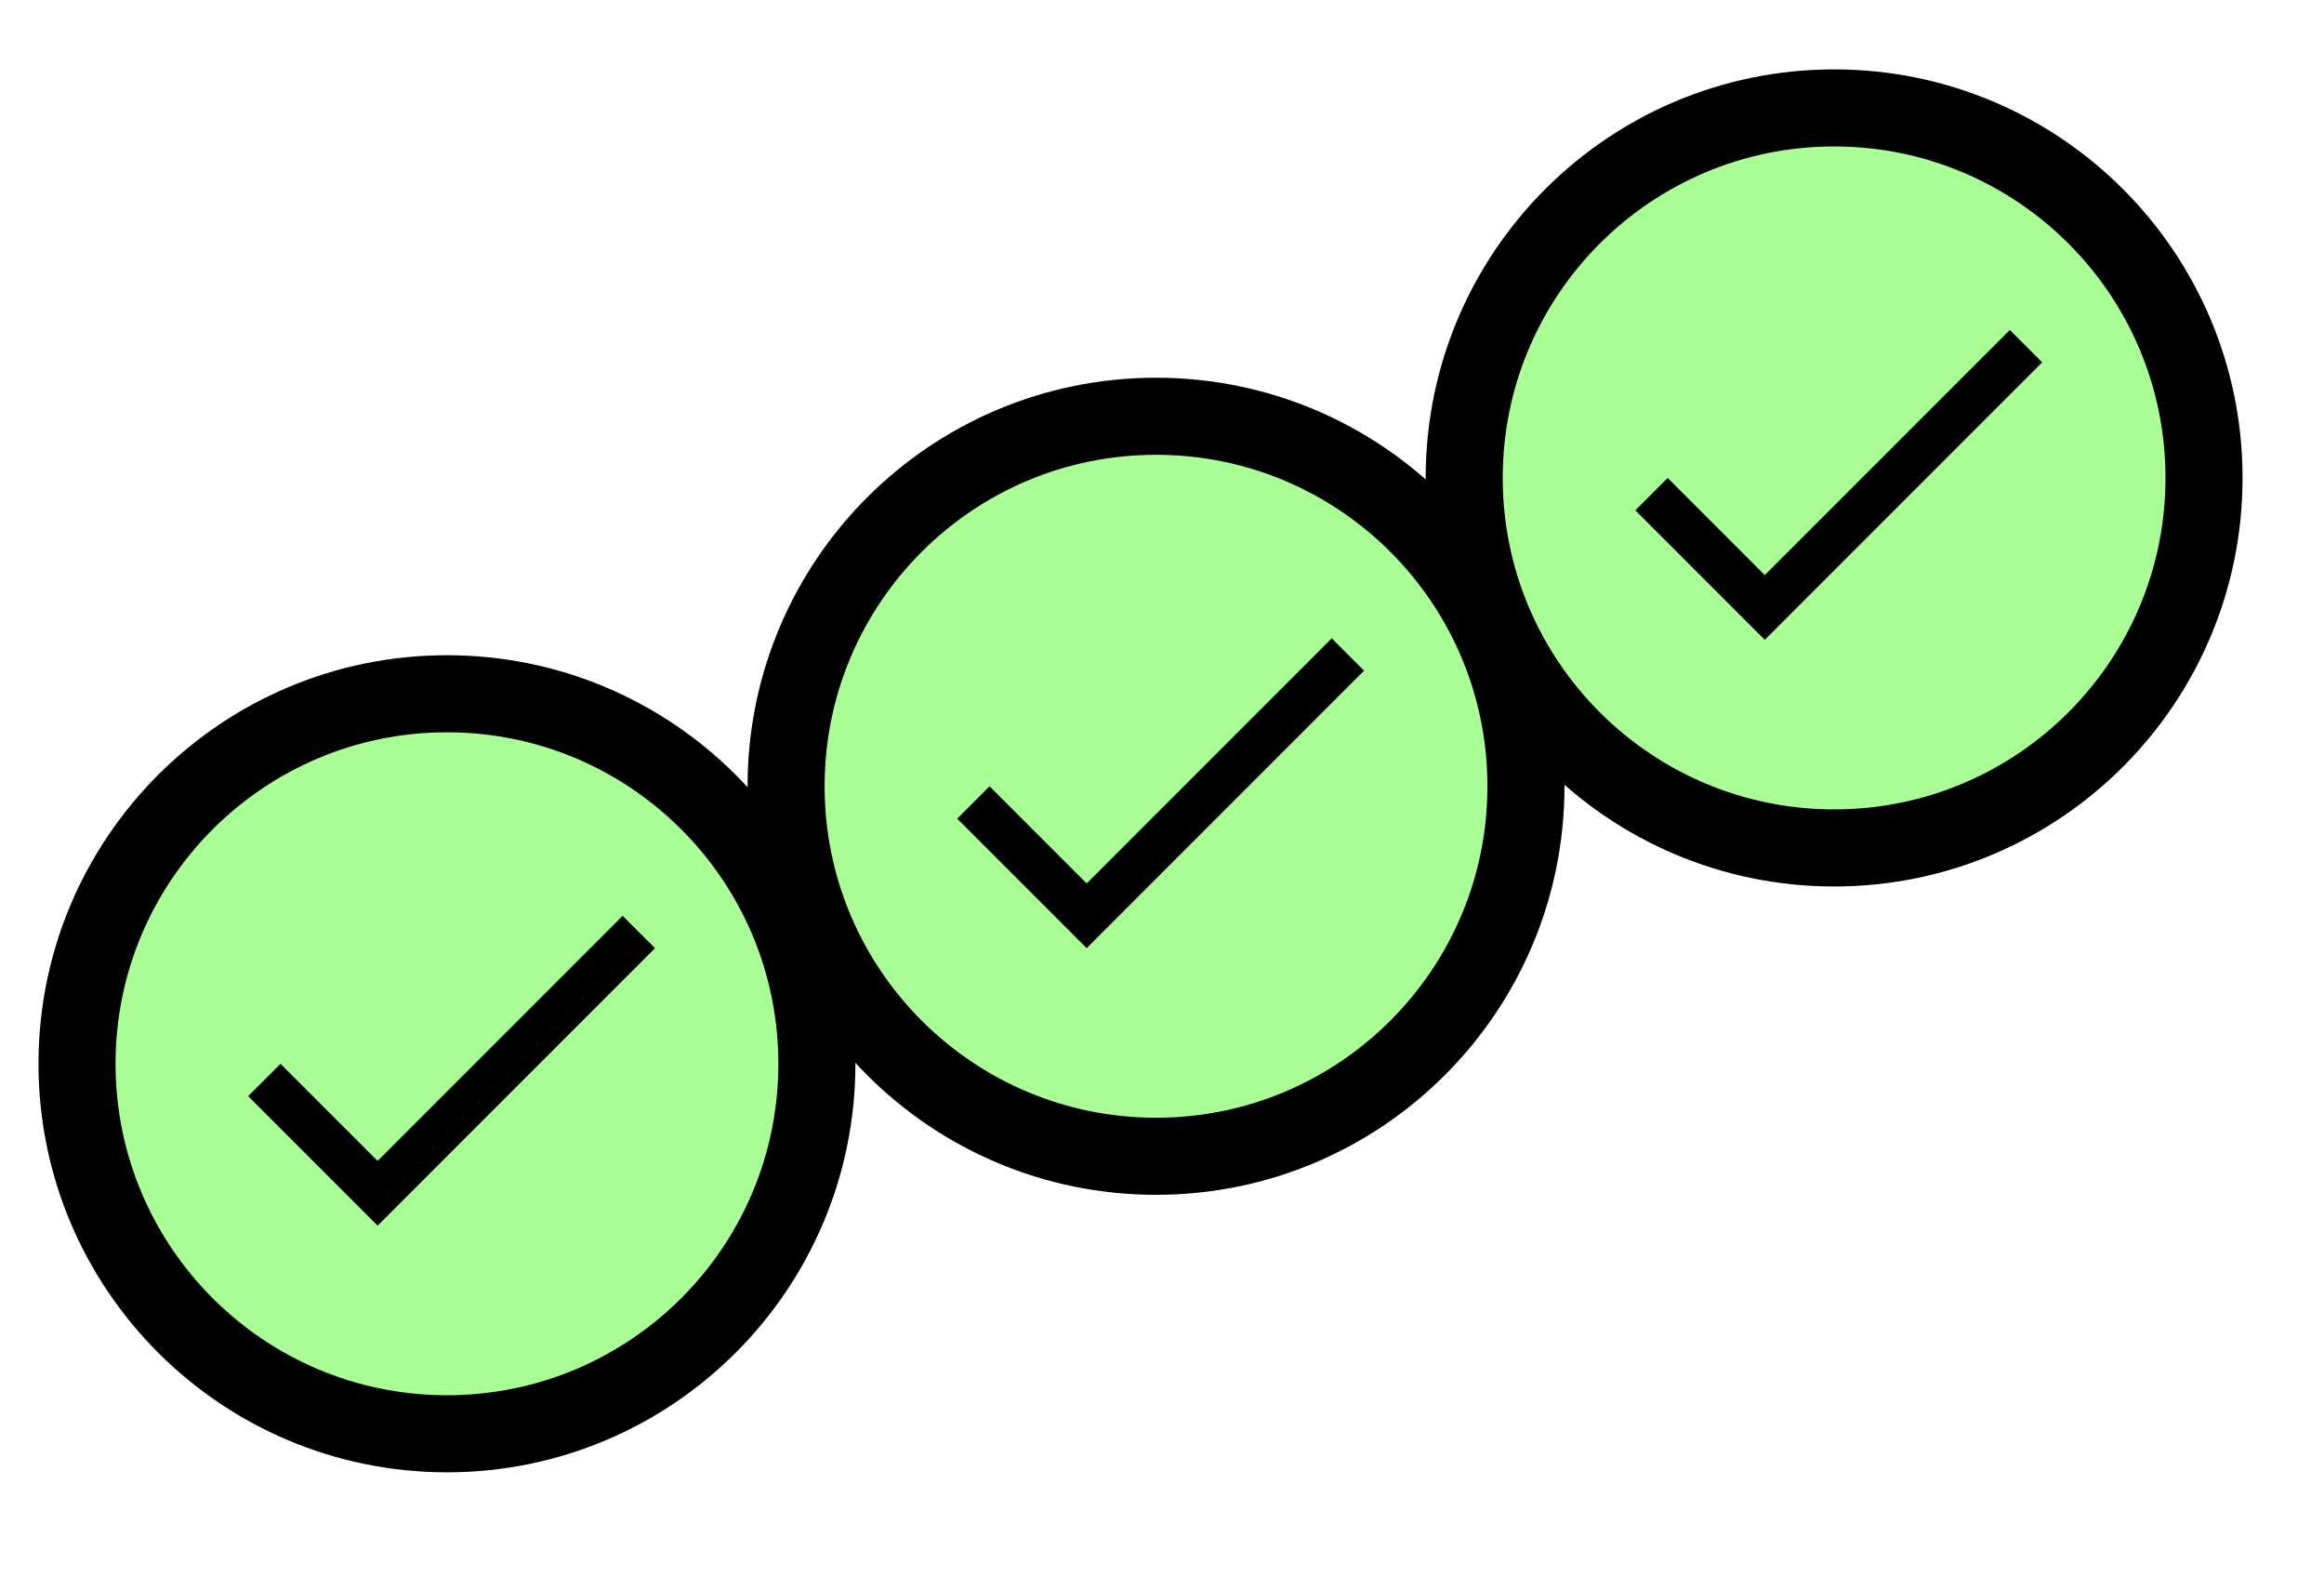 <svg width="56" height="38" viewBox="0 0 56 38" fill="none" xmlns="http://www.w3.org/2000/svg">
<circle cx="44.5" cy="11.5" r="9.5" fill="#AAFE96"/>
<circle cx="28" cy="19" r="9" fill="#AAFE96"/>
<circle cx="11" cy="25" r="9" fill="#AAFE96"/>
<path fill-rule="evenodd" clip-rule="evenodd" d="M10.77 34.54C15.693 34.54 19.684 30.549 19.684 25.627C19.684 20.704 15.693 16.713 10.77 16.713C5.847 16.713 1.856 20.704 1.856 25.627C1.856 30.549 5.847 34.54 10.77 34.54Z" stroke="black" stroke-width="1.857"/>
<path fill-rule="evenodd" clip-rule="evenodd" d="M9.099 27.967L6.759 25.627L5.979 26.407L9.099 29.527L15.784 22.842L15.004 22.062L9.099 27.967Z" fill="black"/>
<path fill-rule="evenodd" clip-rule="evenodd" d="M27.856 27.855C32.779 27.855 36.77 23.864 36.77 18.941C36.77 14.018 32.779 10.028 27.856 10.028C22.933 10.028 18.942 14.018 18.942 18.941C18.942 23.864 22.933 27.855 27.856 27.855Z" stroke="black" stroke-width="1.857"/>
<path fill-rule="evenodd" clip-rule="evenodd" d="M26.185 21.282L23.845 18.942L23.065 19.722L26.185 22.842L32.87 16.157L32.09 15.377L26.185 21.282Z" fill="black"/>
<path fill-rule="evenodd" clip-rule="evenodd" d="M44.196 20.427C49.119 20.427 53.109 16.436 53.109 11.513C53.109 6.591 49.119 2.6 44.196 2.6C39.273 2.6 35.282 6.591 35.282 11.513C35.282 16.436 39.273 20.427 44.196 20.427Z" stroke="black" stroke-width="1.857"/>
<path fill-rule="evenodd" clip-rule="evenodd" d="M42.525 13.854L40.185 11.514L39.405 12.294L42.525 15.414L49.21 8.729L48.43 7.949L42.525 13.854Z" fill="black"/>
</svg>
